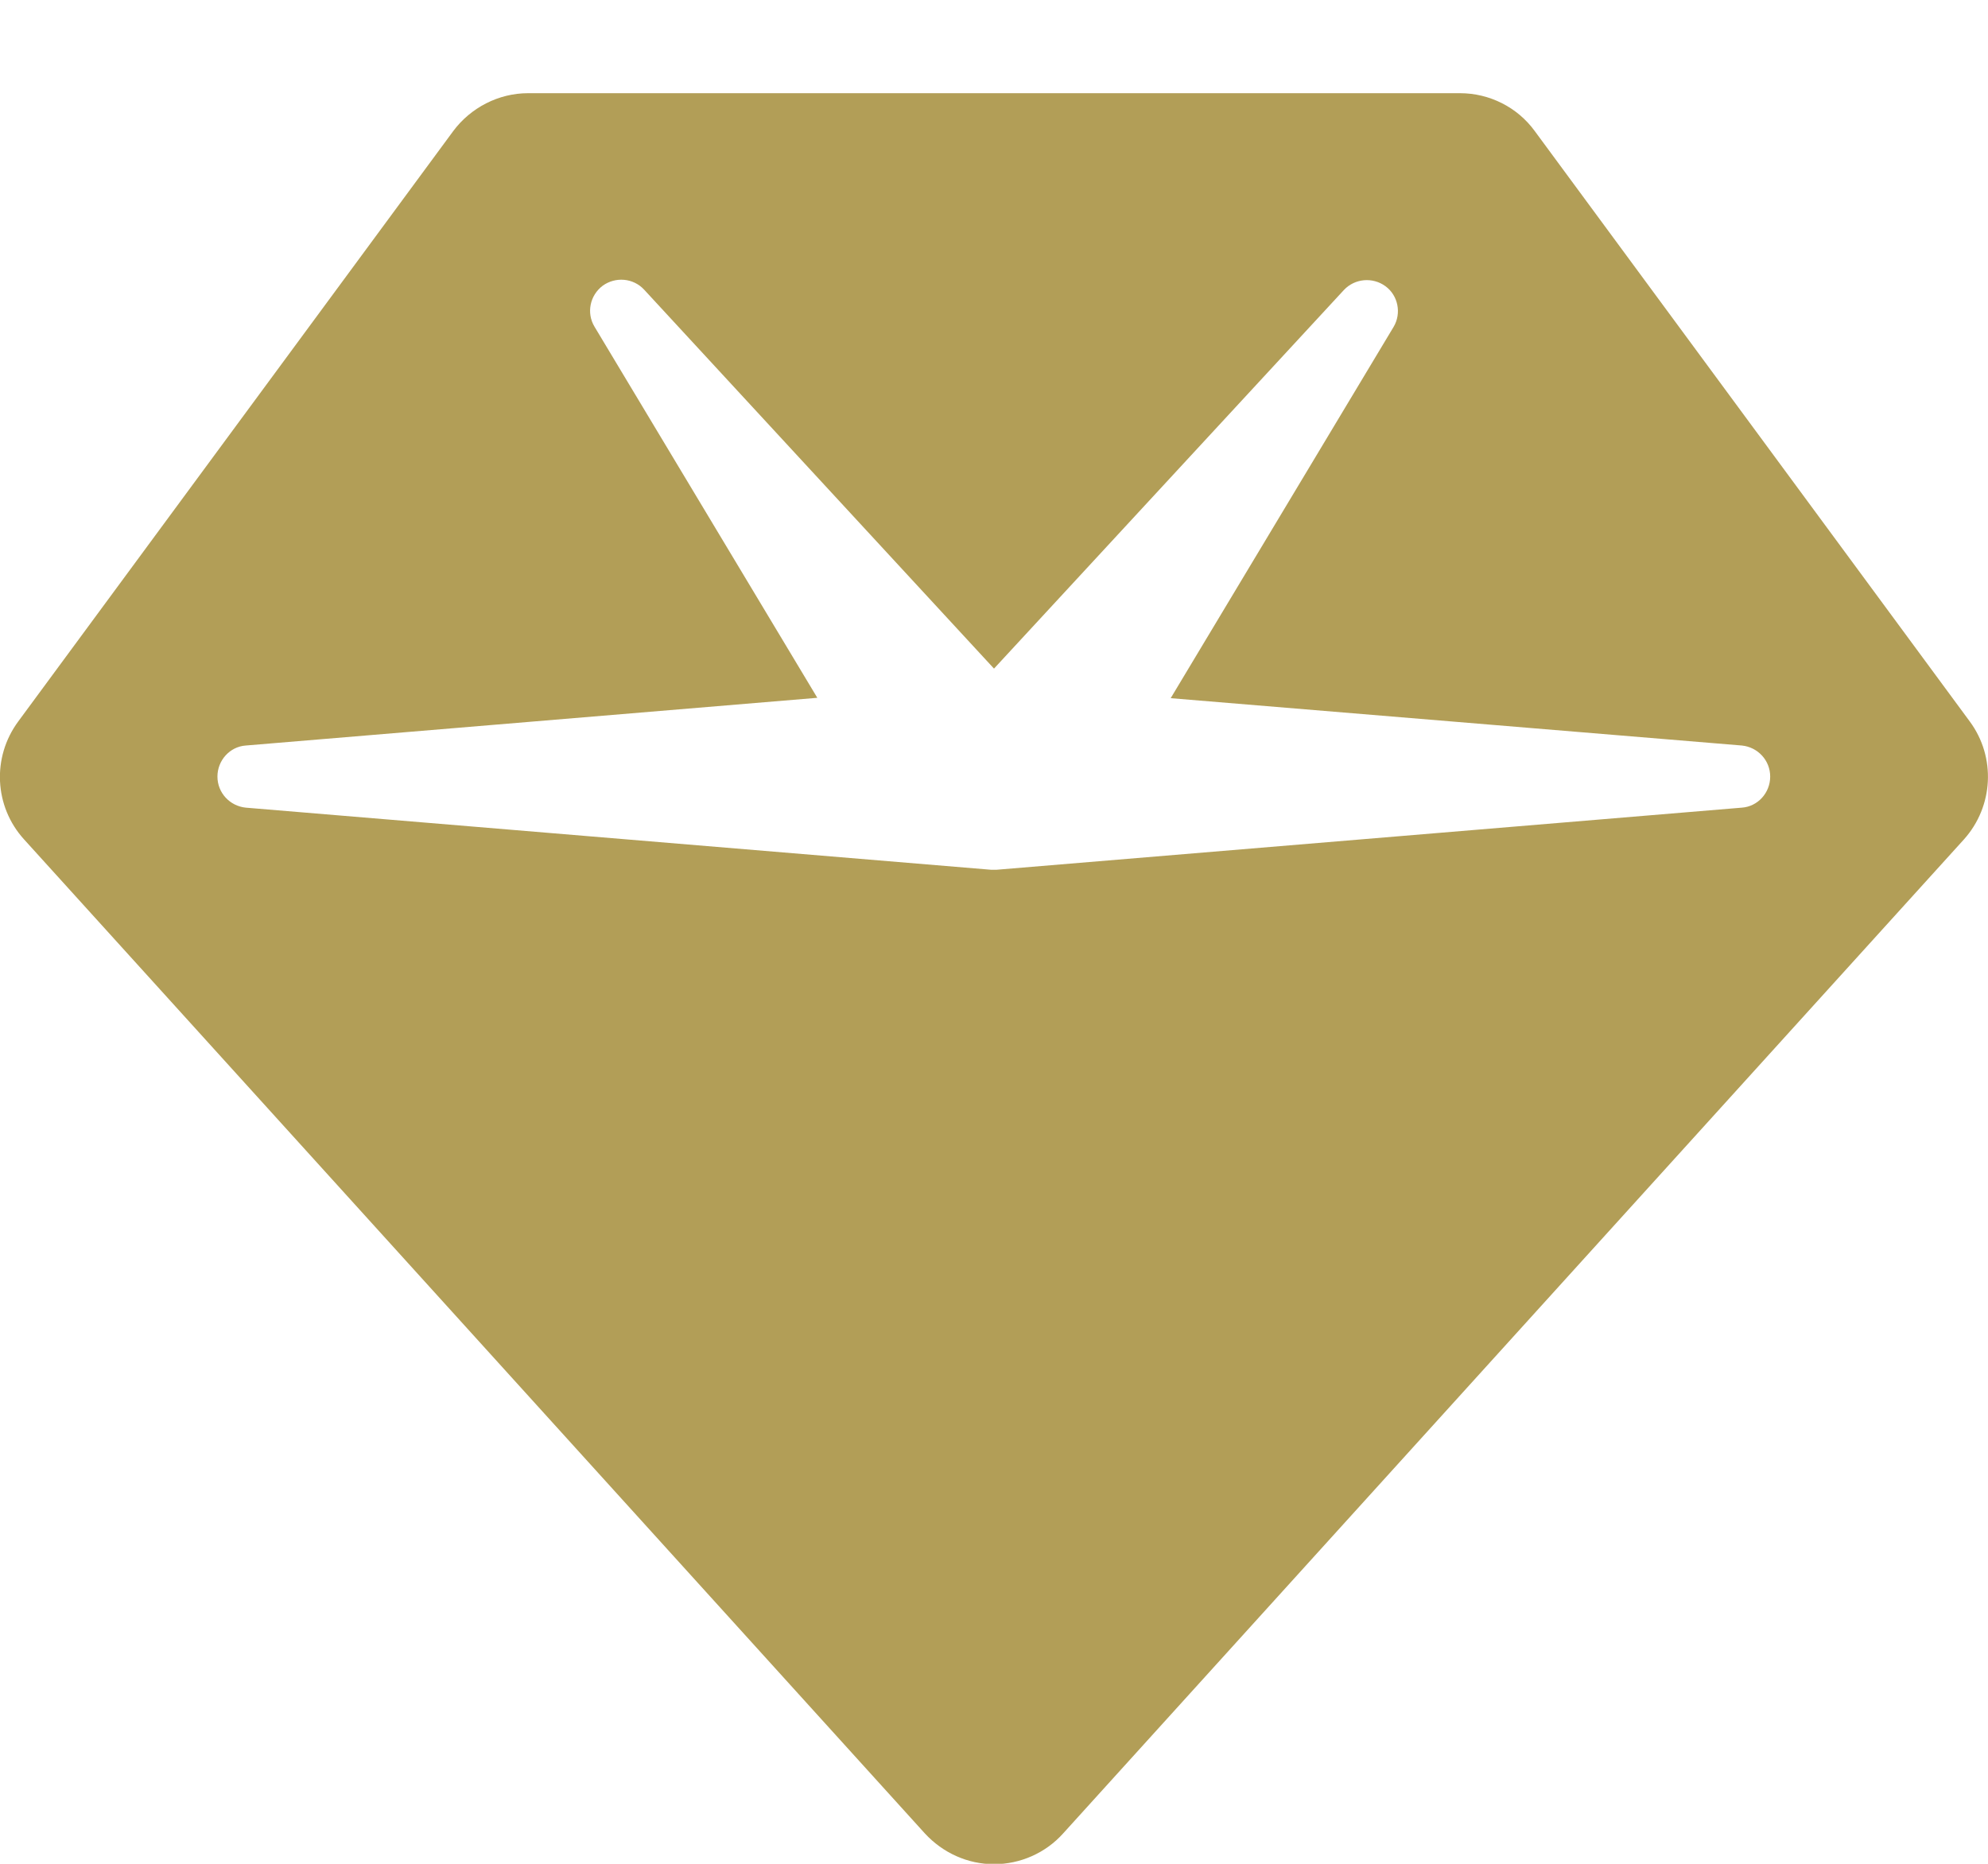 <svg width="16" height="15" viewBox="0 0 16 15" fill="none" xmlns="http://www.w3.org/2000/svg">
<path d="M3.647 1.056C3.788 0.866 4.013 0.75 4.25 0.75H11.75C11.988 0.75 12.213 0.863 12.353 1.056L15.853 5.806C16.066 6.094 16.044 6.491 15.806 6.756L8.556 14.756C8.416 14.912 8.213 15.003 8 15.003C7.788 15.003 7.588 14.912 7.444 14.756L0.194 6.756C-0.047 6.491 -0.066 6.094 0.147 5.806L3.647 1.056ZM4.85 2.3C4.747 2.378 4.719 2.519 4.784 2.628L6.578 5.616L1.978 6C1.85 6.009 1.75 6.119 1.75 6.25C1.75 6.381 1.85 6.487 1.978 6.5L7.978 7C7.991 7 8.006 7 8.019 7L14.019 6.5C14.147 6.491 14.247 6.381 14.247 6.25C14.247 6.119 14.147 6.013 14.019 6L9.422 5.619L11.216 2.631C11.281 2.522 11.253 2.378 11.15 2.303C11.047 2.228 10.903 2.241 10.816 2.334L8 5.381L5.184 2.331C5.097 2.237 4.953 2.225 4.85 2.3Z" fill="#B29E57"/>
</svg>
